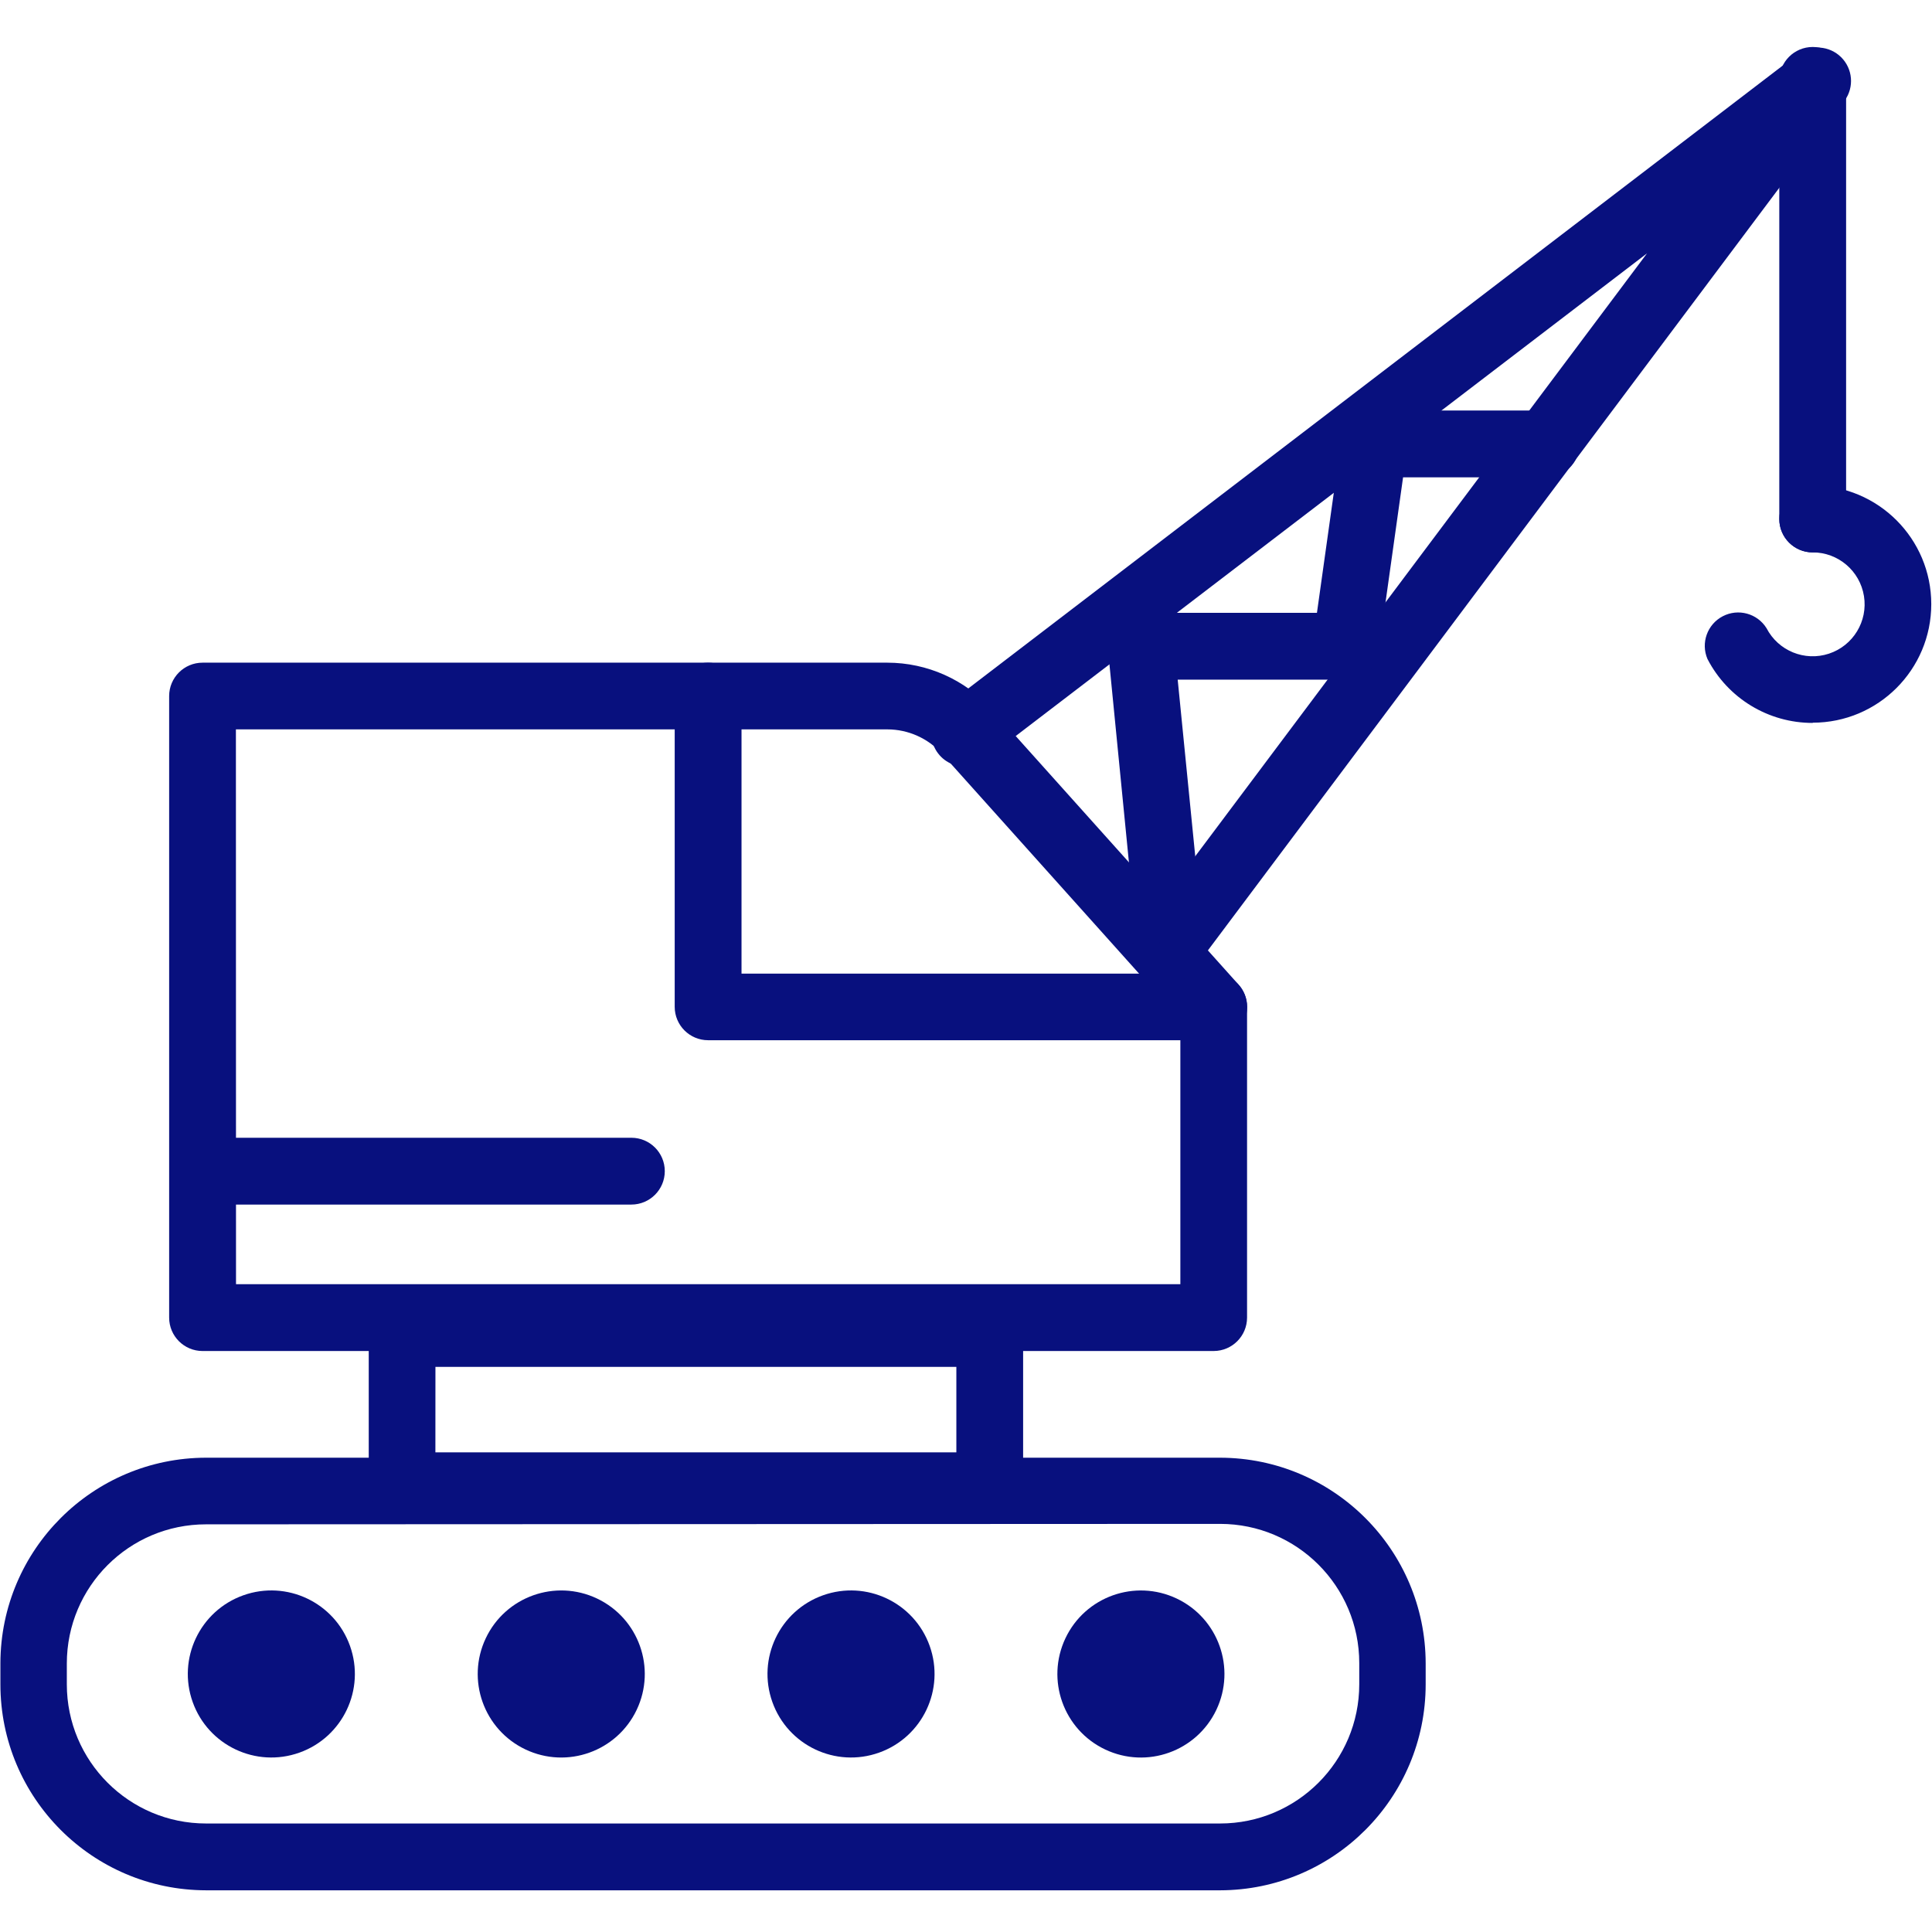 <?xml version="1.0" encoding="UTF-8"?>
<svg xmlns="http://www.w3.org/2000/svg" width="1200pt" height="1200pt" version="1.1" viewBox="0 0 1200 1200">
  <g fill="#08107e">
    <path d="m757.8 1174.1h-629.84c-70.57-0.133-127.71-57.379-127.71-127.95v-13.176c0.211-70.426 57.289-127.44 127.71-127.57h629.84c70.48 0.133 127.58 57.234 127.71 127.71v13.039c0 70.574-57.141 127.82-127.71 127.95zm-629.84-227.31c-47.746 0-86.453 38.707-86.453 86.457v12.898c0 47.75 38.707 86.457 86.453 86.457h629.84c47.75 0 86.457-38.707 86.457-86.457v-13.176c0-47.746-38.707-86.457-86.457-86.457z"></path>
    <path d="m217.39 1022.3c9.629 26.98-4.438 56.66-31.418 66.289-26.984 9.629-56.664-4.438-66.293-31.422-9.629-26.98 4.441-56.66 31.422-66.289 26.98-9.629 56.66 4.438 66.289 31.422"></path>
    <path d="m730.86 992.88c25.887 12.273 36.926 43.207 24.656 69.094s-43.203 36.926-69.094 24.656c-25.887-12.27-36.926-43.203-24.656-69.094 12.27-25.887 43.203-36.926 69.094-24.656"></path>
    <path d="m577.44 1022.3c9.629 26.98-4.438 56.66-31.422 66.289-26.98 9.629-56.66-4.438-66.289-31.422-9.629-26.98 4.438-56.66 31.422-66.289 26.98-9.629 56.66 4.438 66.289 31.422"></path>
    <path d="m370.82 992.87c25.887 12.27 36.926 43.203 24.656 69.094-12.27 25.887-43.203 36.926-69.09 24.656-25.891-12.273-36.93-43.207-24.656-69.094 12.27-25.887 43.203-36.926 69.09-24.656"></path>
    <path d="m614.73 943.57h-364.95c-11.457 0-20.746-9.289-20.746-20.75v-94.582c0-11.461 9.289-20.75 20.746-20.75h364.95c11.461 0 20.75 9.289 20.75 20.75v94.652c-0.039 11.43-9.316 20.68-20.75 20.68zm-344.3-41.5h323.58v-53.082h-323.55z"></path>
    <path d="m753.89 839.14h-628.08c-11.457 0-20.75-9.293-20.75-20.75v-386.04c0-11.461 9.293-20.75 20.75-20.75h425.36c24.711 0.016 48.254 10.523 64.77 28.91l153.34 171.04c3.402 3.805 5.289 8.727 5.289 13.832v193.04c-0.02 11.418-9.262 20.676-20.68 20.715zm-607.3-41.5h586.55v-164.3l-148.05-165.13c-8.652-9.648-20.996-15.168-33.957-15.18h-404.61z"></path>
    <path d="m753.89 646.1h-314.07c-11.461 0-20.75-9.289-20.75-20.75v-193c0-11.461 9.289-20.75 20.75-20.75 11.457 0 20.75 9.289 20.75 20.75v172.39h293.32c11.461 0 20.75 9.289 20.75 20.75 0 11.457-9.289 20.746-20.75 20.746z"></path>
    <path d="m723.39 612.17c-7.75-0.102-14.797-4.512-18.273-11.438-3.477-6.922-2.805-15.207 1.742-21.484l316.15-421.9-409.97 313.45c-5.805 5.219-14.047 6.738-21.332 3.934-7.281-2.809-12.375-9.461-13.18-17.227-0.805-7.762 2.816-15.32 9.367-19.559l528.8-404.41c8.227-6.031 19.621-5.184 26.867 1.996 7.25 7.18 8.203 18.562 2.25 26.848l-405.75 541.52c-3.941 5.234-10.121 8.297-16.668 8.266z"></path>
    <path d="m724.91 586.17c-10.617-0.035-19.496-8.078-20.574-18.641l-16.152-164.16c-0.555-5.836 1.383-11.637 5.336-15.965s9.551-6.785 15.414-6.758h109.04l15.145-107.86c1.461-10.195 10.176-17.777 20.473-17.812h106.79c7.414 0 14.266 3.957 17.973 10.375 3.703 6.422 3.703 14.332 0 20.75-3.707 6.422-10.559 10.375-17.973 10.375h-88.91l-15.145 107.86c-1.461 10.191-10.176 17.773-20.473 17.809h-104.37l14.043 141.27c1.086 11.355-7.195 21.453-18.539 22.617z"></path>
    <path d="m1125.9 343.12c-11.461 0-20.75-9.289-20.75-20.75v-272.44c0-11.461 9.289-20.75 20.75-20.75 11.461 0 20.75 9.289 20.75 20.75v272.47c-0.02 11.445-9.305 20.715-20.75 20.715z"></path>
    <path d="m1125.9 449.02c-27.5 0.043-52.723-15.277-65.359-39.703-4.258-9.969-0.125-21.539 9.492-26.551 9.613-5.008 21.465-1.773 27.199 7.43 7.285 14.066 23.703 20.766 38.75 15.809 15.047-4.961 24.266-20.109 21.762-35.75-2.508-15.645-16-27.152-31.844-27.16-11.461 0-20.75-9.289-20.75-20.75 0-11.461 9.289-20.75 20.75-20.75 40.672 0 73.645 32.973 73.645 73.645s-32.973 73.641-73.645 73.641z"></path>
    <path d="m392.16 748.18h-266.28c-11.461 0-20.75-9.289-20.75-20.75 0-11.457 9.289-20.746 20.75-20.746h266.28c11.461 0 20.75 9.289 20.75 20.746 0 11.461-9.289 20.75-20.75 20.75z"></path>
  </g>
</svg>
